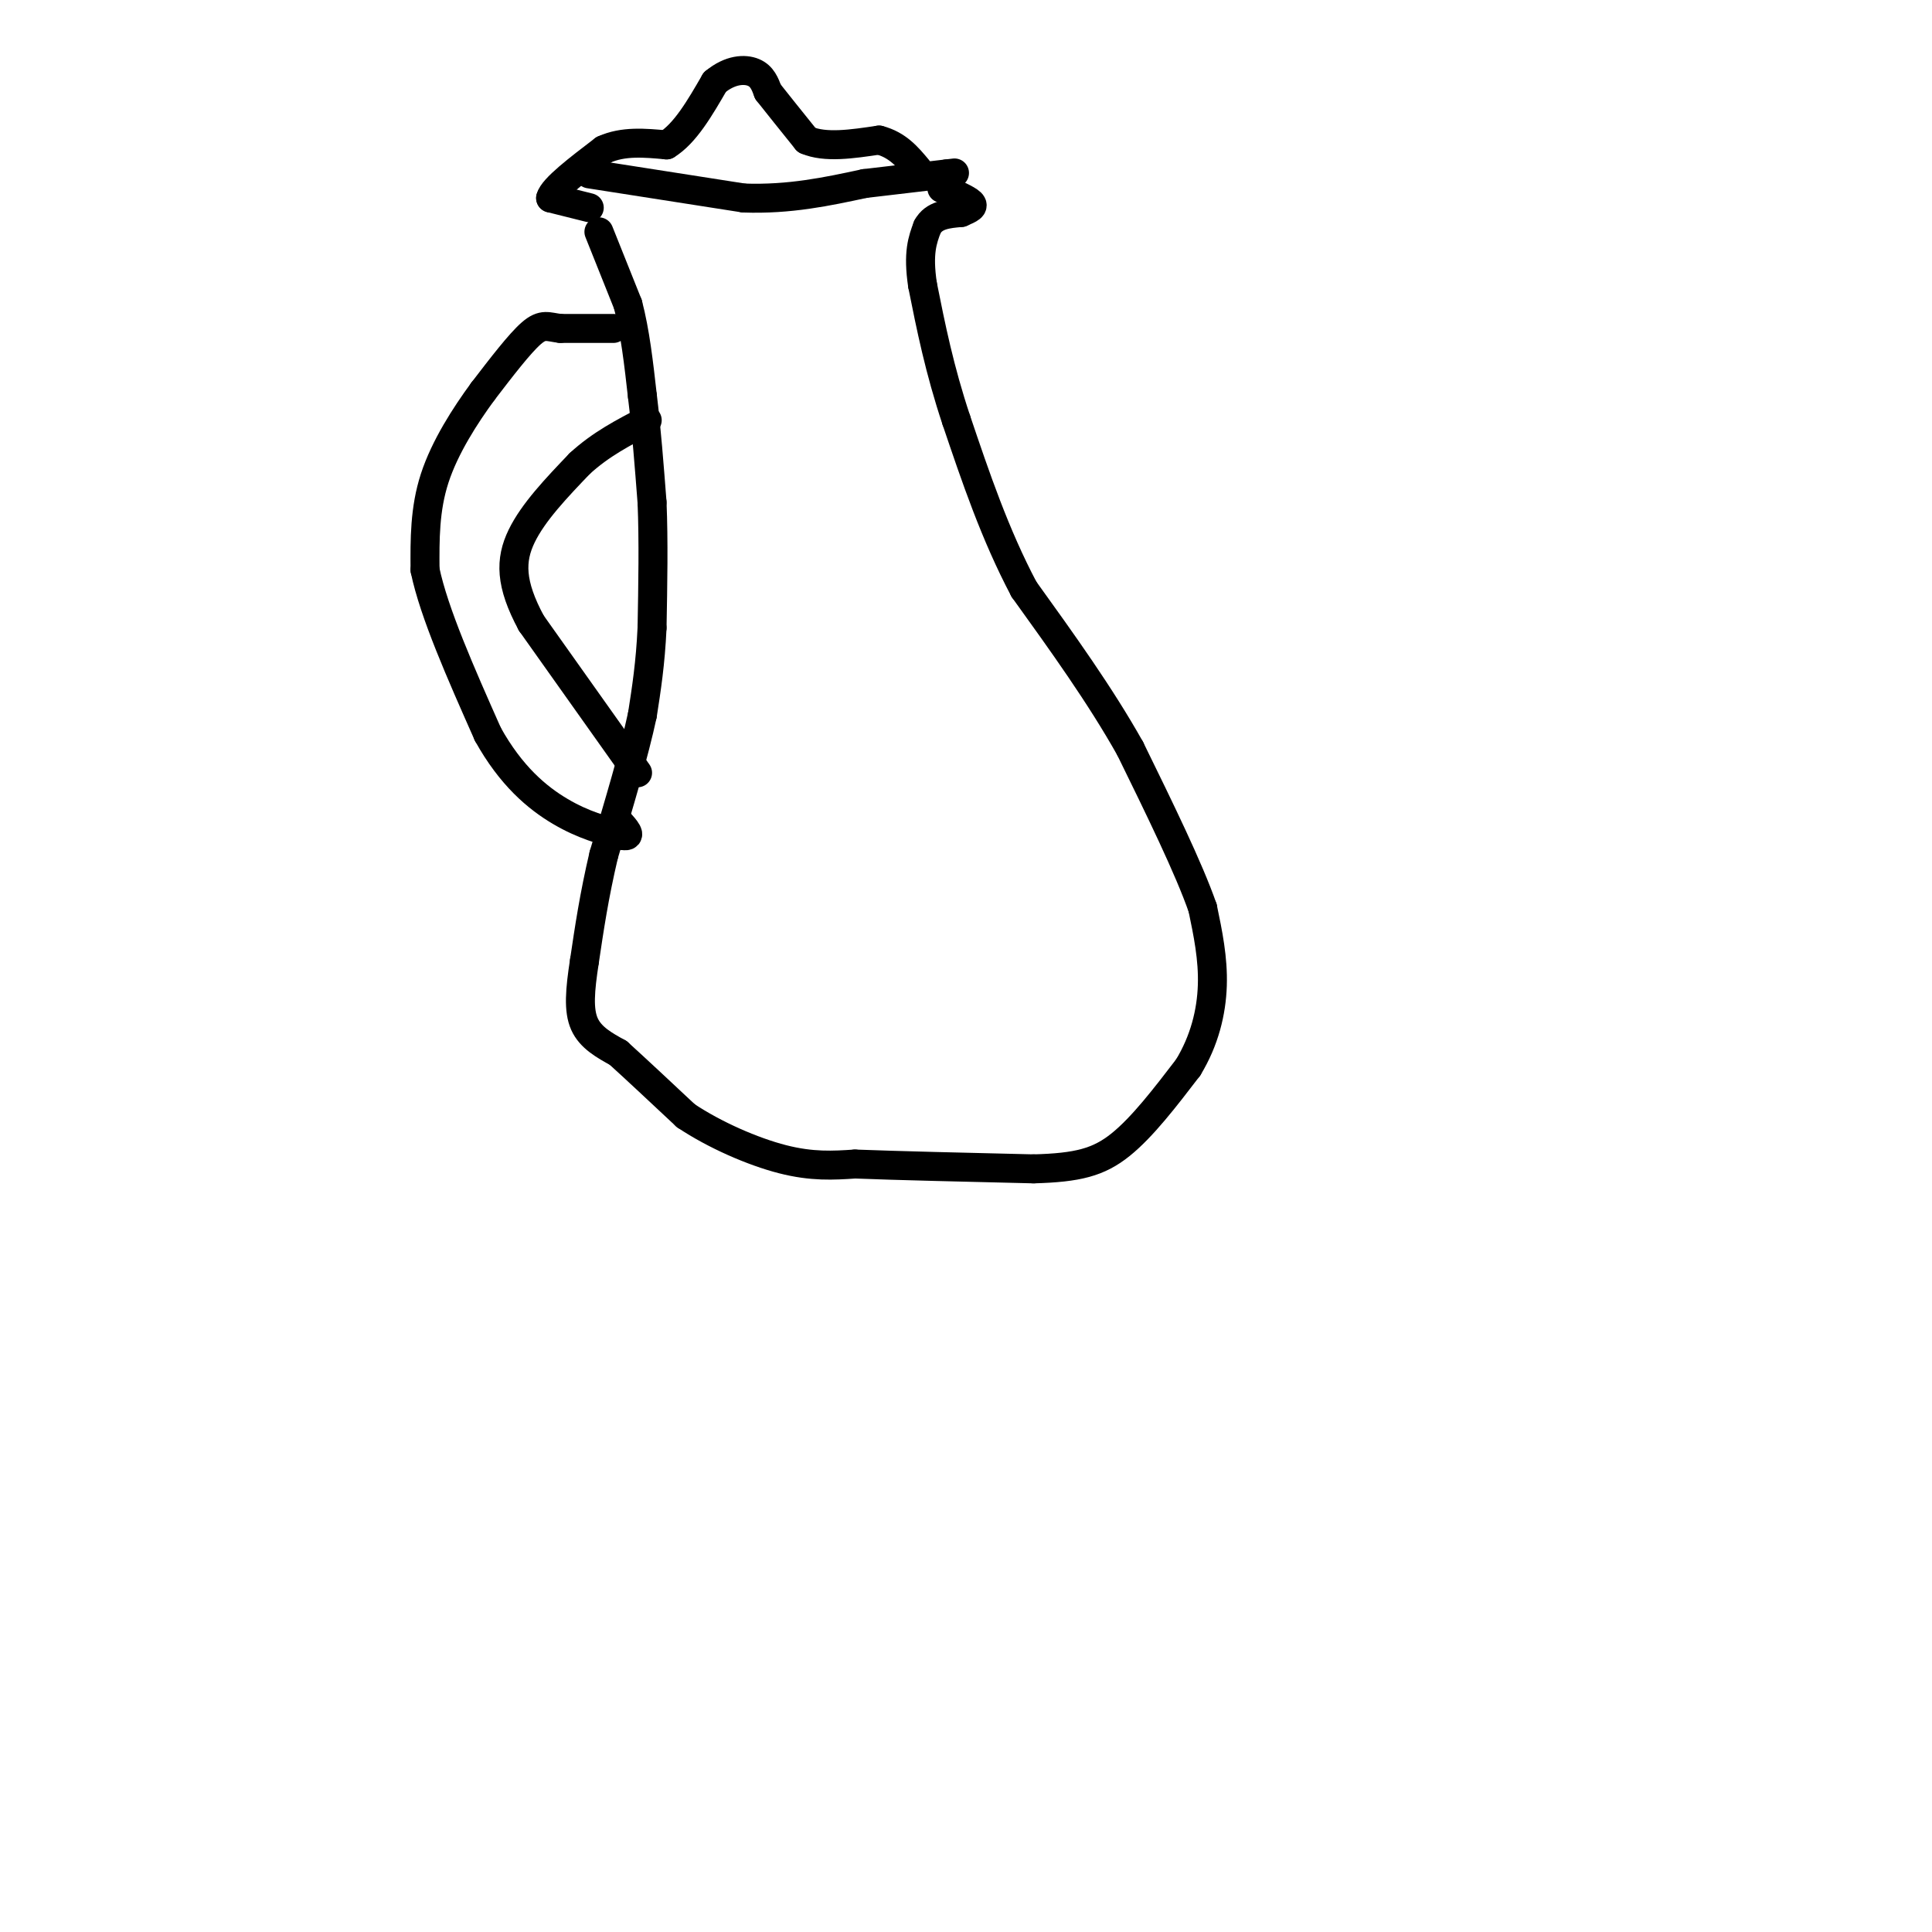 <svg viewBox='0 0 400 400' version='1.1' xmlns='http://www.w3.org/2000/svg' xmlns:xlink='http://www.w3.org/1999/xlink'><g fill='none' stroke='rgb(0,0,0)' stroke-width='6' stroke-linecap='round' stroke-linejoin='round'><path d='M124,48c0.000,0.000 6.000,15.000 6,15'/><path d='M130,63c1.500,5.667 2.250,12.333 3,19'/><path d='M133,82c0.833,6.833 1.417,14.417 2,22'/><path d='M135,104c0.333,8.000 0.167,17.000 0,26'/><path d='M135,130c-0.333,7.333 -1.167,12.667 -2,18'/><path d='M133,148c-1.667,7.833 -4.833,18.417 -8,29'/><path d='M125,177c-2.000,8.500 -3.000,15.250 -4,22'/><path d='M121,199c-0.933,6.044 -1.267,10.156 0,13c1.267,2.844 4.133,4.422 7,6'/><path d='M128,218c3.500,3.167 8.750,8.083 14,13'/><path d='M142,231c5.956,3.978 13.844,7.422 20,9c6.156,1.578 10.578,1.289 15,1'/><path d='M177,241c8.667,0.333 22.833,0.667 37,1'/><path d='M214,242c9.133,-0.244 13.467,-1.356 18,-5c4.533,-3.644 9.267,-9.822 14,-16'/><path d='M246,221c3.378,-5.556 4.822,-11.444 5,-17c0.178,-5.556 -0.911,-10.778 -2,-16'/><path d='M249,188c-2.833,-8.167 -8.917,-20.583 -15,-33'/><path d='M234,155c-6.167,-11.000 -14.083,-22.000 -22,-33'/><path d='M212,122c-6.000,-11.333 -10.000,-23.167 -14,-35'/><path d='M198,87c-3.500,-10.500 -5.250,-19.250 -7,-28'/><path d='M191,59c-1.000,-6.667 0.000,-9.333 1,-12'/><path d='M192,47c1.333,-2.500 4.167,-2.750 7,-3'/><path d='M199,44c1.800,-0.778 2.800,-1.222 2,-2c-0.800,-0.778 -3.400,-1.889 -6,-3'/><path d='M122,43c0.000,0.000 -8.000,-2.000 -8,-2'/><path d='M114,41c0.500,-2.000 5.750,-6.000 11,-10'/><path d='M125,31c4.000,-1.833 8.500,-1.417 13,-1'/><path d='M138,30c3.833,-2.333 6.917,-7.667 10,-13'/><path d='M148,17c3.200,-2.644 6.200,-2.756 8,-2c1.800,0.756 2.400,2.378 3,4'/><path d='M159,19c1.833,2.333 4.917,6.167 8,10'/><path d='M167,29c3.833,1.667 9.417,0.833 15,0'/><path d='M182,29c3.833,1.000 5.917,3.500 8,6'/><path d='M122,36c0.000,0.000 32.000,5.000 32,5'/><path d='M154,41c9.500,0.333 17.250,-1.333 25,-3'/><path d='M179,38c7.000,-0.833 12.000,-1.417 17,-2'/><path d='M196,36c2.833,-0.333 1.417,-0.167 0,0'/><path d='M127,68c0.000,0.000 -11.000,0.000 -11,0'/><path d='M116,68c-2.600,-0.311 -3.600,-1.089 -6,1c-2.400,2.089 -6.200,7.044 -10,12'/><path d='M100,81c-3.689,5.022 -7.911,11.578 -10,18c-2.089,6.422 -2.044,12.711 -2,19'/><path d='M88,118c1.833,8.833 7.417,21.417 13,34'/><path d='M101,152c4.778,8.622 10.222,13.178 15,16c4.778,2.822 8.889,3.911 13,5'/><path d='M129,173c2.000,0.333 0.500,-1.333 -1,-3'/><path d='M132,160c0.000,0.000 -22.000,-31.000 -22,-31'/><path d='M110,129c-4.400,-8.156 -4.400,-13.044 -2,-18c2.400,-4.956 7.200,-9.978 12,-15'/><path d='M120,96c4.333,-4.000 9.167,-6.500 14,-9'/></g>
</svg>